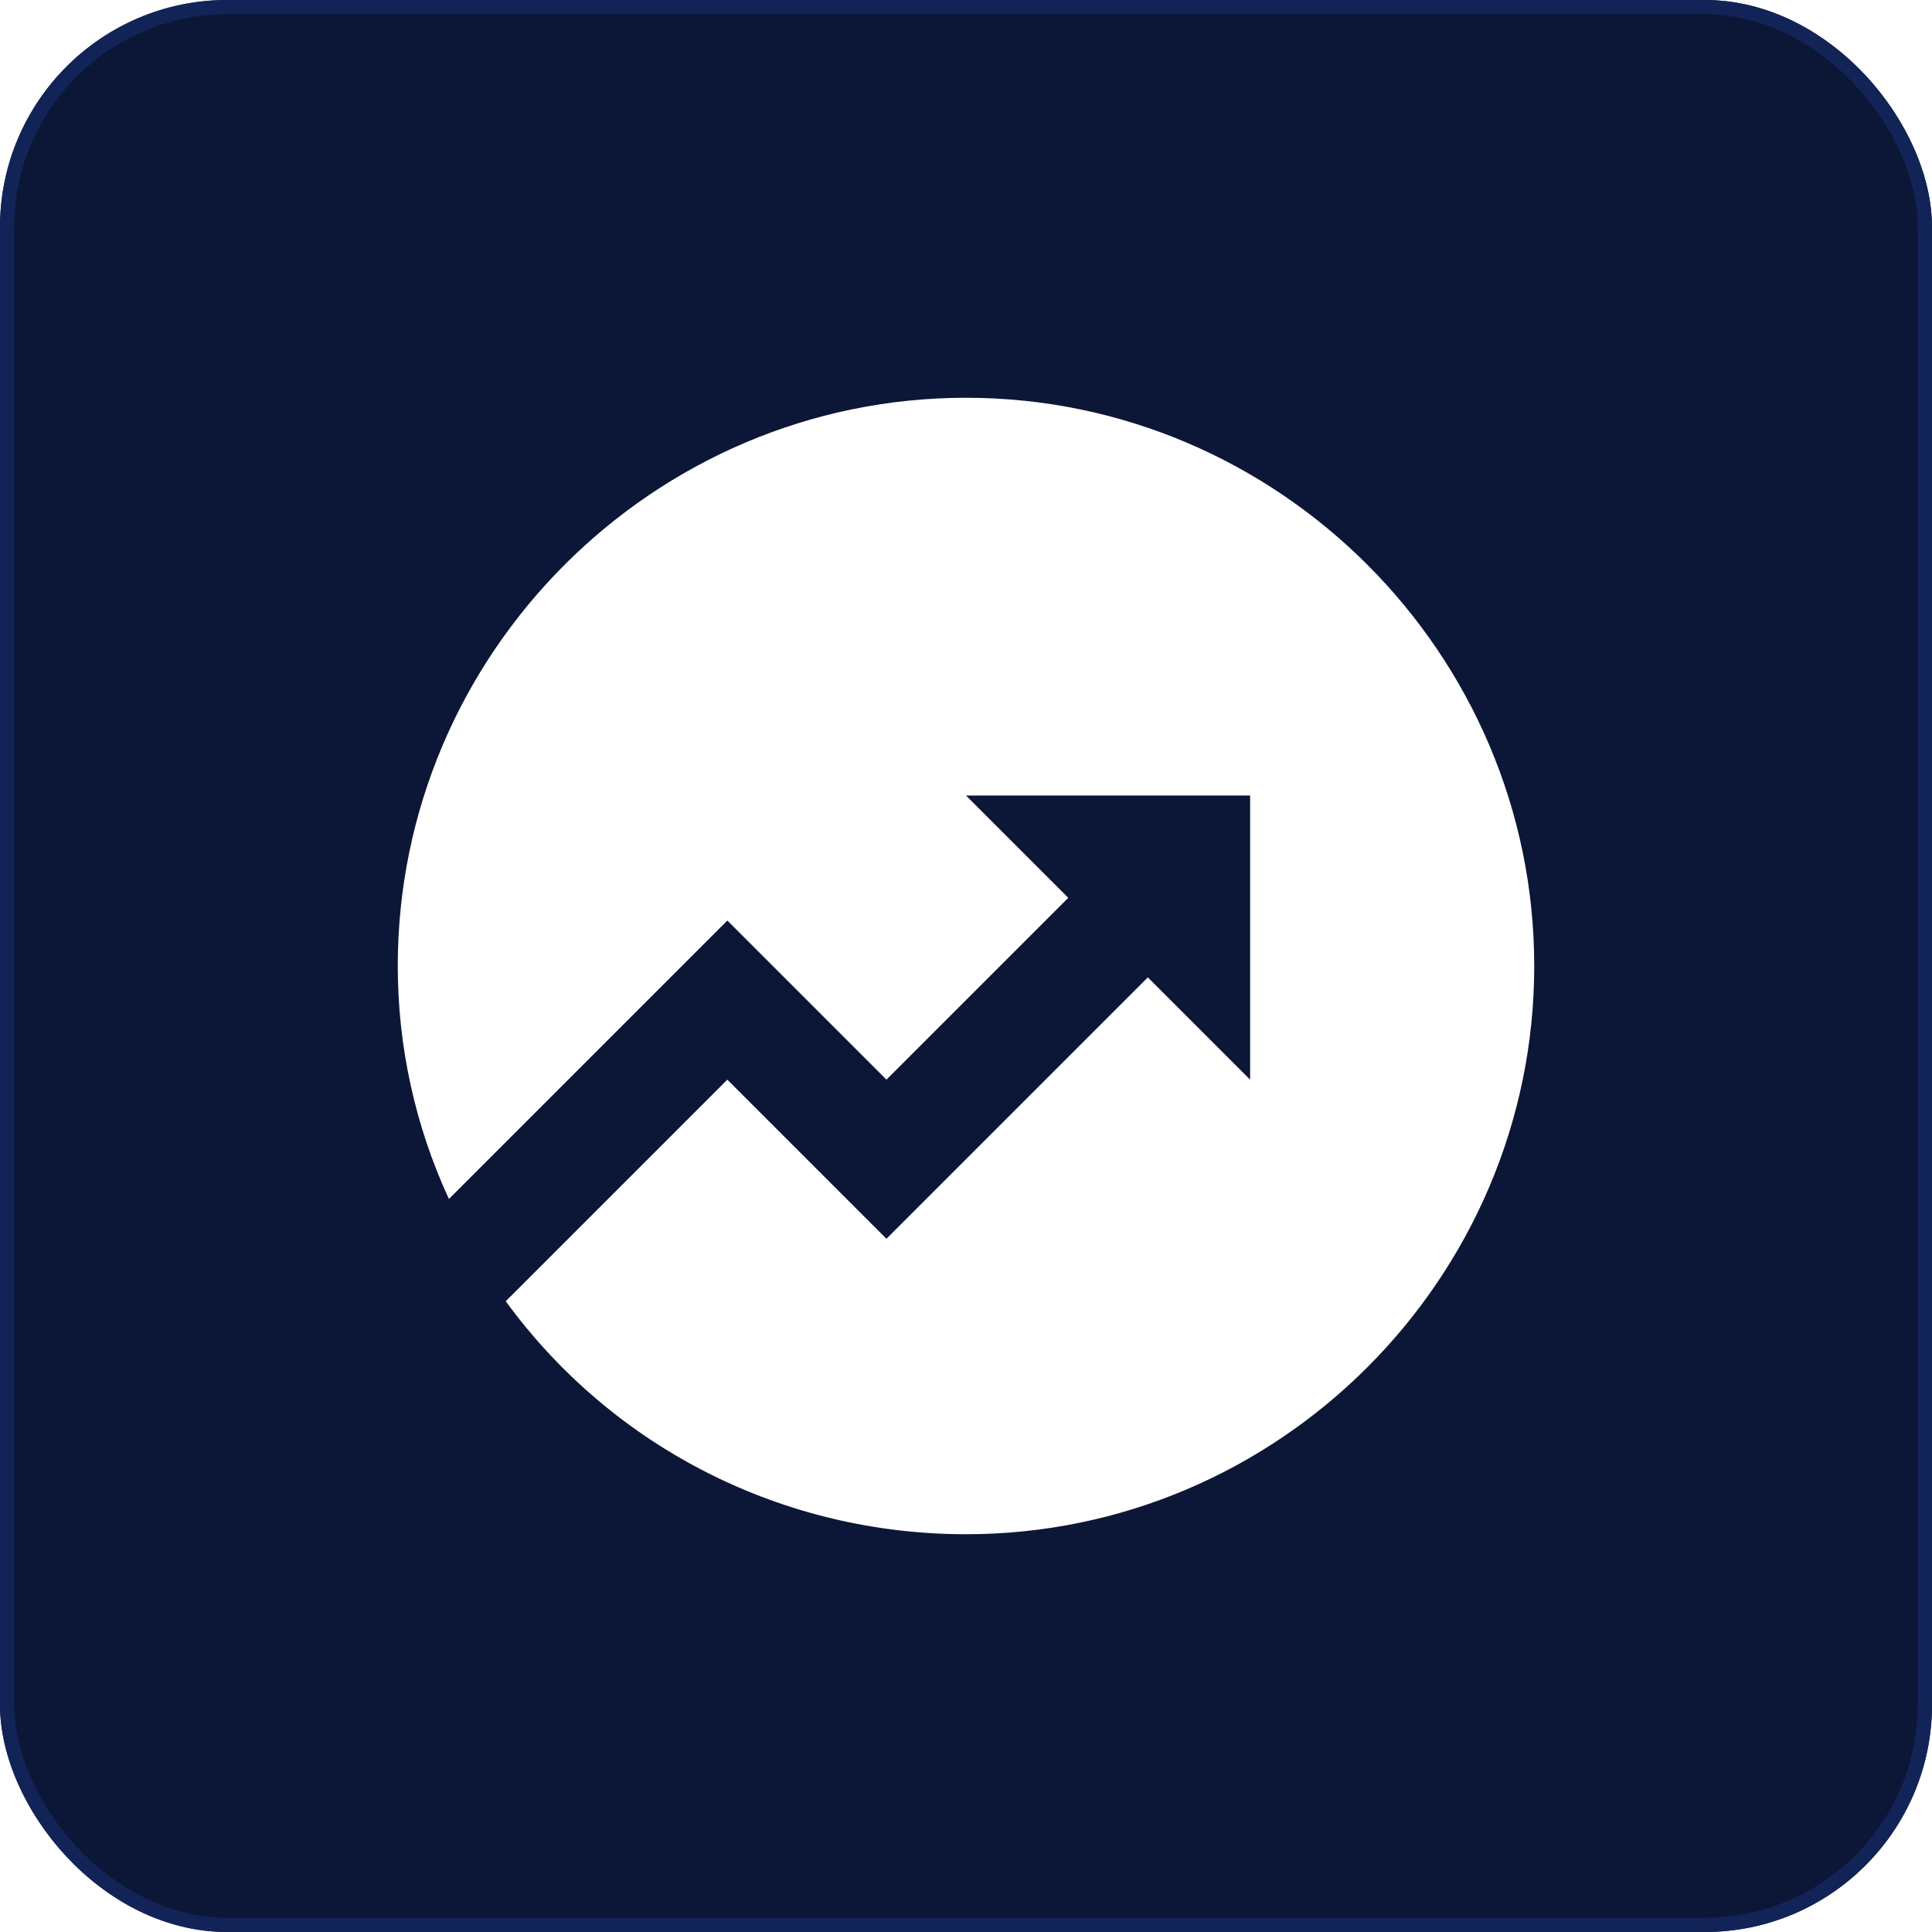 <?xml version="1.0" encoding="UTF-8"?> <svg xmlns="http://www.w3.org/2000/svg" width="34" height="34" viewBox="0 0 34 34" fill="none"><g filter="url(#filter0_i_102_105)"><rect width="34" height="34" rx="4" fill="#0C1737"></rect><rect x="0.125" y="0.125" width="33.75" height="33.75" rx="3.875" stroke="#122457" stroke-width="0.25"></rect><path d="M8.9 22.9L12.8 19L15.6 21.8L20.2 17.2L22 19V14H17L18.8 15.8L15.6 19L12.8 16.2L7.9 21.1C7.3 19.8 7 18.4 7 17C7 11.5 11.5 7 17 7C22.5 7 27 11.5 27 17C27 22.5 22.5 27 17 27C13.8 27 10.8 25.5 8.9 22.9Z" fill="white"></path></g><defs><filter id="filter0_i_102_105" x="0" y="0" width="34" height="34" filterUnits="userSpaceOnUse" color-interpolation-filters="sRGB"><feFlood flood-opacity="0" result="BackgroundImageFix"></feFlood><feBlend mode="normal" in="SourceGraphic" in2="BackgroundImageFix" result="shape"></feBlend><feColorMatrix in="SourceAlpha" type="matrix" values="0 0 0 0 0 0 0 0 0 0 0 0 0 0 0 0 0 0 127 0" result="hardAlpha"></feColorMatrix><feOffset></feOffset><feGaussianBlur stdDeviation="7"></feGaussianBlur><feComposite in2="hardAlpha" operator="arithmetic" k2="-1" k3="1"></feComposite><feColorMatrix type="matrix" values="0 0 0 0 0.072 0 0 0 0 0.141 0 0 0 0 0.341 0 0 0 0.2 0"></feColorMatrix><feBlend mode="normal" in2="shape" result="effect1_innerShadow_102_105"></feBlend></filter></defs></svg> 